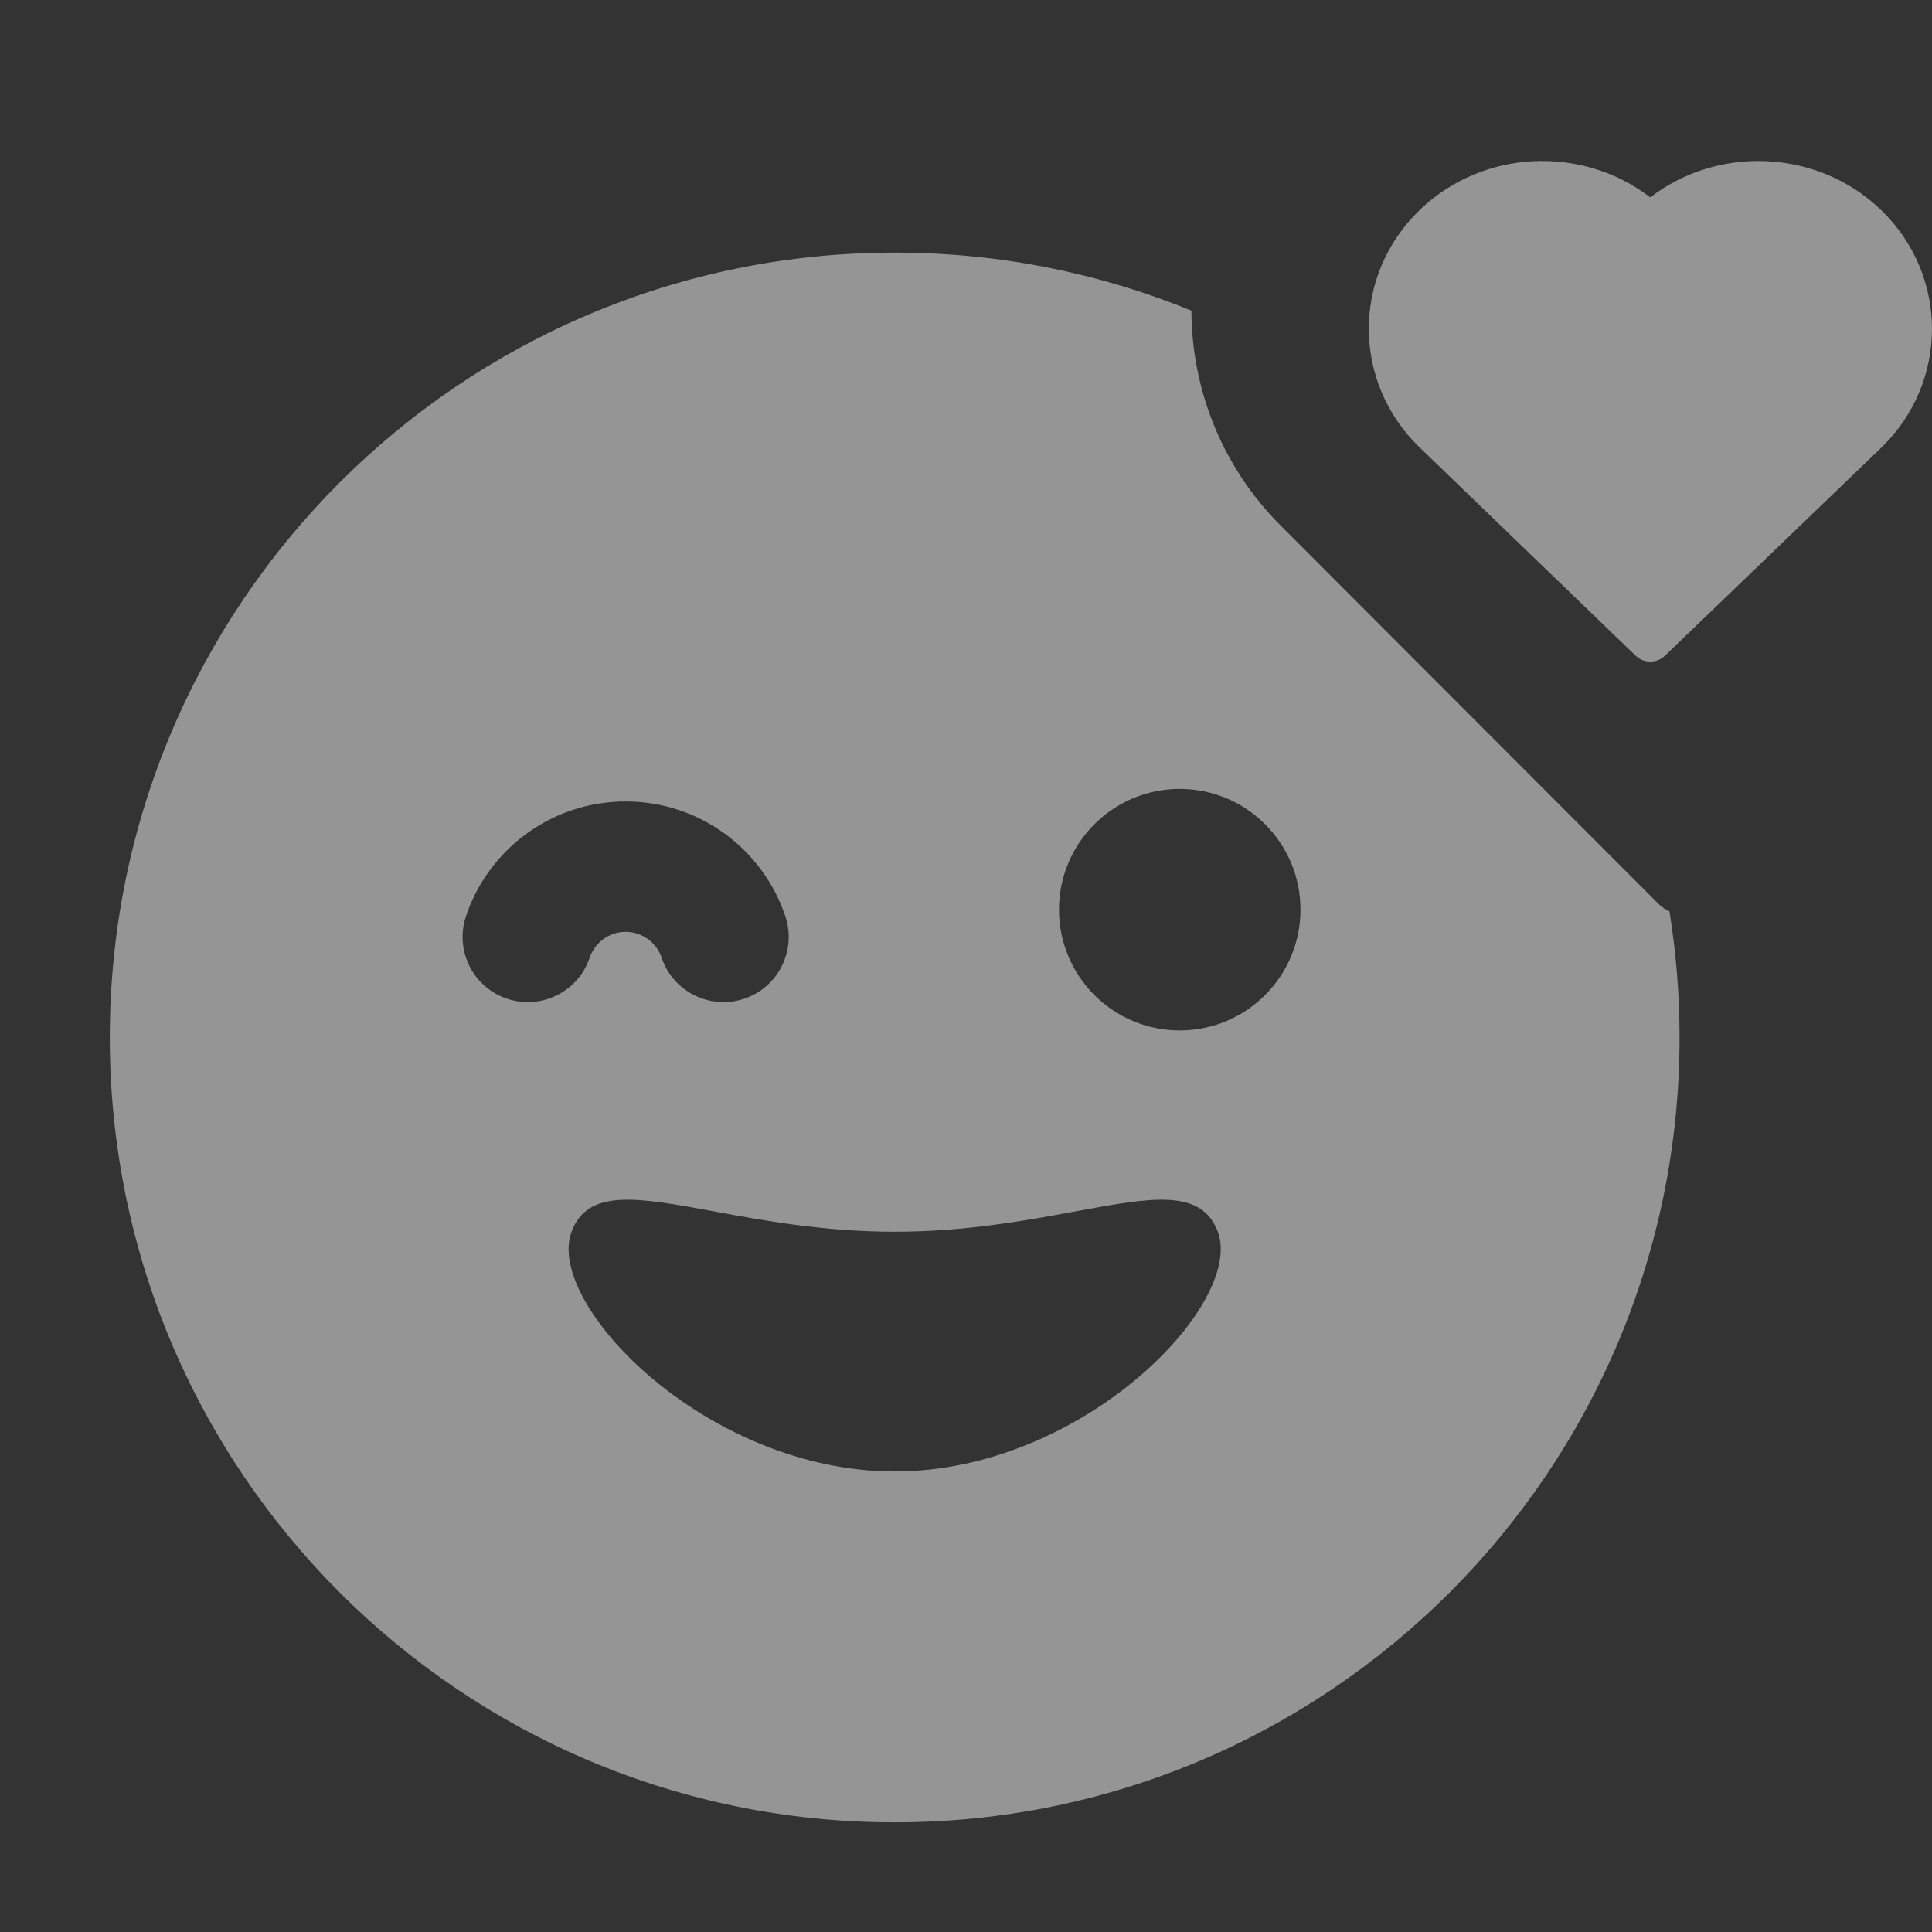 <svg width="24" height="24" viewBox="0 0 24 24" fill="none" xmlns="http://www.w3.org/2000/svg">
<rect x="0" y="0" width="24" height="24" fill="#333333" stroke="none"/>
<path opacity="0.5" fill-rule="evenodd" clip-rule="evenodd" d="M14.8 3.859C13.663 3.394 12.418 3.138 11.114 3.138C5.729 3.138 1.364 7.503 1.364 12.888C1.364 18.273 5.729 22.638 11.114 22.638C16.498 22.638 20.864 18.273 20.864 12.888C20.864 12.355 20.821 11.832 20.739 11.322C20.689 11.3 20.642 11.268 20.601 11.227L15.906 6.526C15.172 5.79 14.803 4.825 14.8 3.859ZM7.772 11.576C7.565 11.576 7.388 11.71 7.325 11.897C7.182 12.321 6.722 12.549 6.298 12.406C5.874 12.264 5.646 11.804 5.789 11.38C6.067 10.553 6.849 9.956 7.772 9.956C8.695 9.956 9.477 10.553 9.755 11.38C9.898 11.804 9.67 12.264 9.246 12.406C8.822 12.549 8.362 12.321 8.219 11.897C8.156 11.71 7.979 11.576 7.772 11.576ZM14.655 12.8C15.484 12.8 16.155 12.128 16.155 11.3C16.155 10.472 15.484 9.8 14.655 9.8C13.827 9.8 13.155 10.472 13.155 11.3C13.155 12.128 13.827 12.8 14.655 12.8ZM15.128 15.301C15.462 16.194 13.455 18.279 11.114 18.279C8.772 18.279 6.765 16.194 7.1 15.301C7.302 14.76 7.917 14.873 8.862 15.047C9.479 15.161 10.237 15.301 11.114 15.301C11.99 15.301 12.748 15.161 13.366 15.047C14.31 14.873 14.925 14.76 15.128 15.301Z" fill="#FBF9FB"/>
<path opacity="0.5" d="M17.636 2.609C18.419 1.853 19.655 1.801 20.5 2.452C21.346 1.801 22.585 1.853 23.367 2.609L23.368 2.609C24.21 3.425 24.21 4.745 23.37 5.561L23.369 5.562L20.682 8.146C20.581 8.243 20.419 8.243 20.319 8.146L17.636 5.559C16.793 4.746 16.793 3.422 17.636 2.609Z" fill="#FBF9FB"/>
</svg>
